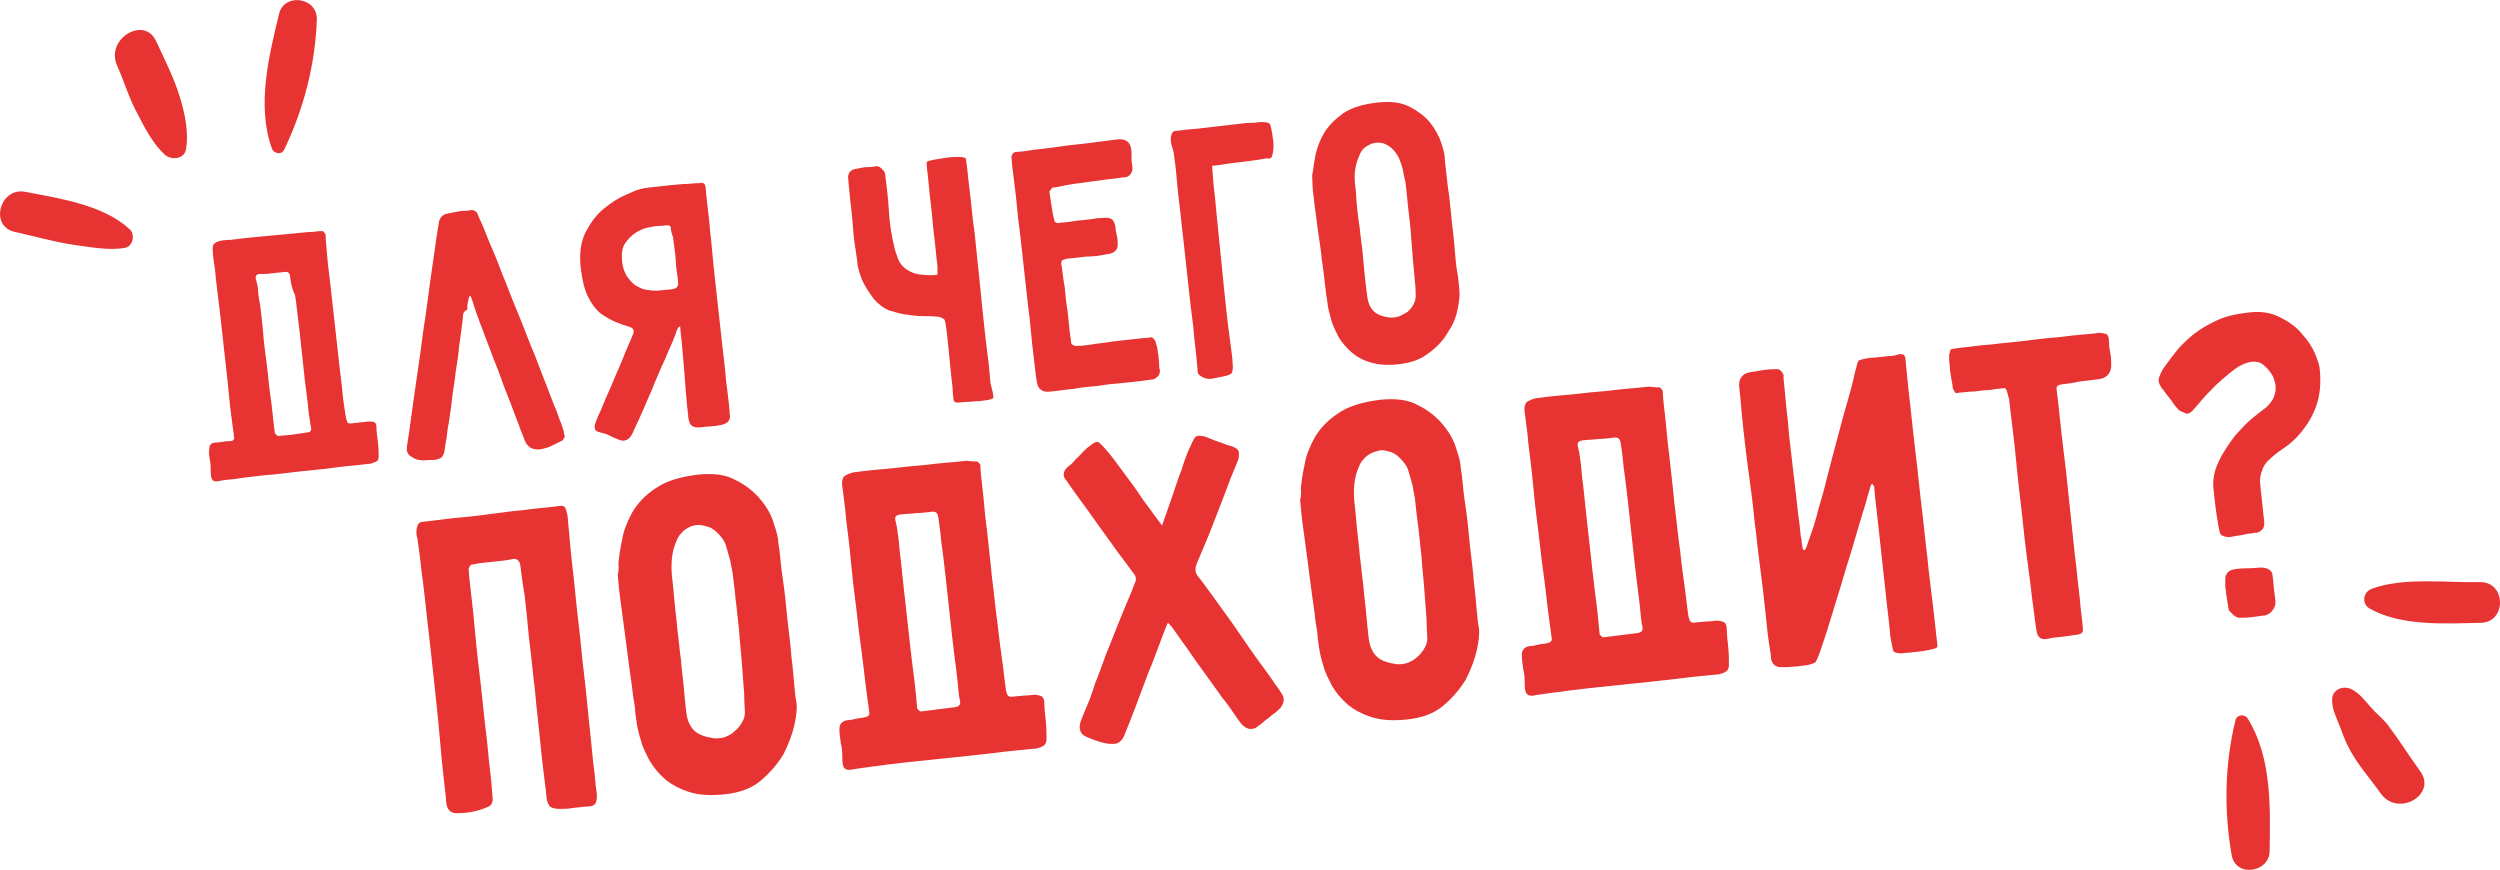 <?xml version="1.0" encoding="UTF-8"?> <!-- Generator: Adobe Illustrator 24.3.0, SVG Export Plug-In . SVG Version: 6.00 Build 0) --> <svg xmlns="http://www.w3.org/2000/svg" xmlns:xlink="http://www.w3.org/1999/xlink" id="Layer_1" x="0px" y="0px" viewBox="0 0 344 119.7" style="enable-background:new 0 0 344 119.7;" xml:space="preserve"> <style type="text/css"> .st0{fill:#E73331;} .st1{fill:#FFFFFF;} .st2{fill:#1D2262;} </style> <g> <g> <g> <path class="st0" d="M44.3,31.8c0.1,0,0.2,0,0.3,0.2c0.1,0.1,0.2,0.2,0.2,0.3c0,0.5,0.1,1.4,0.2,2.7c0.1,1.3,0.3,2.8,0.5,4.5 c0.2,1.7,0.4,3.5,0.6,5.4c0.2,1.9,0.4,3.7,0.6,5.4c0.2,1.7,0.4,3.2,0.5,4.5c0.2,1.3,0.3,2.2,0.4,2.6c0.1,0.5,0.2,0.8,0.3,0.8 c0.1,0.1,0.4,0.1,0.9,0c0.4,0,0.7-0.1,1-0.1c0.3,0,0.7-0.1,1-0.1c0.3,0,0.5,0,0.7,0.1c0.2,0.1,0.3,0.3,0.3,0.7 c0,0.6,0.1,1.3,0.2,2c0.1,0.8,0.1,1.4,0.1,2c0,0.4-0.1,0.6-0.3,0.7c-0.2,0.1-0.5,0.2-0.8,0.3c-0.2,0-0.8,0.1-1.8,0.2 s-2.2,0.2-3.6,0.4c-1.4,0.2-2.9,0.3-4.6,0.5c-1.6,0.2-3.2,0.4-4.7,0.5c-1.5,0.2-2.8,0.3-3.9,0.5c-1.1,0.1-1.9,0.2-2.3,0.3 c-0.4,0.1-0.7,0-0.8-0.1c-0.2-0.2-0.3-0.5-0.3-1.1c0-0.5,0-1-0.1-1.6c-0.1-0.6-0.2-1.1-0.1-1.6c0-0.6,0.3-0.9,0.9-0.9 c0.4,0,0.7-0.1,1-0.1c0.3-0.1,0.7-0.1,1-0.1c0.4,0,0.6-0.3,0.5-0.6c-0.1-0.7-0.2-1.7-0.4-3.1c-0.2-1.4-0.3-2.9-0.5-4.7 s-0.4-3.5-0.6-5.4s-0.4-3.7-0.6-5.3c-0.2-1.7-0.4-3.1-0.5-4.4c-0.2-1.2-0.3-2.1-0.3-2.5c-0.1-0.6,0-0.9,0.1-1.1 c0.2-0.2,0.5-0.4,1.1-0.5c0.1,0,0.6-0.1,1.3-0.1c0.7-0.1,1.6-0.2,2.5-0.3c1-0.1,2-0.2,3.2-0.3c1.1-0.1,2.2-0.2,3.2-0.3 c1-0.1,1.8-0.2,2.5-0.2C43.6,31.8,44.1,31.8,44.3,31.8z M39.9,38c0-0.4-0.3-0.6-0.6-0.6c-0.6,0.1-1.2,0.1-1.8,0.2 c-0.6,0.1-1.2,0.1-1.8,0.1c-0.4,0-0.6,0.3-0.5,0.7c0.1,0.2,0.1,0.5,0.2,0.7c0,0.2,0.1,0.4,0.1,0.7c0,0.4,0.1,1.2,0.3,2.2 c0.1,1.1,0.3,2.3,0.4,3.7s0.3,2.9,0.5,4.4c0.2,1.5,0.3,3,0.5,4.3c0.2,1.3,0.3,2.5,0.4,3.4c0.1,0.9,0.2,1.5,0.2,1.7 c0,0.1,0.1,0.2,0.2,0.3c0.1,0.1,0.2,0.2,0.3,0.2c0.7-0.1,1.3-0.1,2-0.2c0.6-0.1,1.3-0.2,2-0.3c0.4,0,0.6-0.3,0.5-0.7 c-0.1-0.2-0.1-0.8-0.3-1.8c-0.1-1-0.2-2.1-0.4-3.5c-0.2-1.3-0.3-2.8-0.5-4.4c-0.2-1.6-0.3-3.1-0.5-4.5c-0.2-1.5-0.3-2.8-0.5-4 C40.1,39.6,40,38.7,39.9,38z"></path> <path class="st0" d="M63.7,43.5c0,0.3-0.1,0.9-0.2,1.8c-0.1,0.9-0.3,1.9-0.4,3.1s-0.4,2.4-0.5,3.7c-0.2,1.3-0.4,2.5-0.5,3.7 c-0.2,1.2-0.3,2.3-0.5,3.2c-0.1,1-0.2,1.7-0.3,2.1c-0.1,0.5-0.1,0.9-0.2,1.2c-0.1,0.3-0.2,0.5-0.3,0.6c-0.1,0.1-0.3,0.2-0.6,0.3 s-0.7,0.1-1.2,0.1c-0.4,0-0.8,0.1-1.2,0c-0.4,0-0.8-0.2-1.1-0.4c-0.6-0.3-0.8-0.8-0.7-1.4c0-0.3,0.2-1.2,0.4-2.8 c0.2-1.6,0.5-3.5,0.8-5.7c0.3-2.2,0.7-4.6,1-7.2c0.4-2.5,0.7-4.9,1-7.1c0.3-2.2,0.6-4.1,0.8-5.6c0.2-1.5,0.4-2.4,0.4-2.6 c0.1-0.2,0.1-0.4,0.3-0.6c0.1-0.2,0.3-0.3,0.5-0.4c0.2-0.1,0.4-0.1,0.8-0.2c0.4-0.1,0.7-0.1,1.1-0.2c0.4-0.1,0.8-0.1,1.1-0.1 c0.3,0,0.6-0.1,0.7-0.1c0.1,0,0.2,0,0.4,0.1c0.1,0.1,0.2,0.1,0.3,0.2c0.1,0.3,0.4,0.9,0.8,1.8c0.4,0.9,0.8,2.1,1.4,3.4 s1.1,2.9,1.8,4.5c0.6,1.6,1.3,3.3,2,5c0.7,1.7,1.3,3.4,2,5c0.6,1.6,1.2,3.1,1.7,4.4c0.5,1.3,0.9,2.4,1.3,3.3 c0.3,0.9,0.5,1.4,0.6,1.6c0.1,0.3,0.2,0.6,0.3,0.9c0.1,0.3,0.1,0.6,0.2,0.9c0,0.1,0,0.2-0.1,0.3c-0.1,0.1-0.1,0.2-0.2,0.3 c-0.4,0.2-0.8,0.4-1.2,0.6c-0.4,0.2-0.8,0.4-1.3,0.5c-0.6,0.2-1.2,0.2-1.7,0c-0.5-0.2-0.9-0.7-1.1-1.4c-0.1-0.3-0.4-0.9-0.7-1.8 c-0.3-0.8-0.7-1.8-1.1-2.9c-0.4-1.1-0.9-2.2-1.3-3.4c-0.4-1.2-0.9-2.3-1.3-3.4c-0.4-1.1-0.8-2.1-1.1-2.9 c-0.3-0.9-0.6-1.5-0.7-1.9c-0.2-0.5-0.4-1-0.5-1.4c-0.2-0.5-0.3-1-0.5-1.5c-0.1-0.3-0.2-0.5-0.3-0.3c-0.1,0.1-0.1,0.3-0.2,0.7 c-0.1,0.3-0.1,0.7-0.1,1.1C63.7,42.9,63.7,43.3,63.7,43.5z"></path> <path class="st0" d="M93.7,44.9c-0.2,0-0.4,0.1-0.5,0.4S93,45.7,93,45.9c-0.1,0.3-0.4,0.9-0.7,1.7c-0.4,0.8-0.7,1.7-1.2,2.7 c-0.4,1-0.9,2-1.3,3.1c-0.5,1.1-0.9,2.1-1.3,3c-0.4,0.9-0.7,1.6-1,2.2c-0.3,0.6-0.4,0.9-0.4,0.9c-0.5,1.1-1.2,1.4-2.2,0.9 c-0.3-0.1-0.7-0.3-1.1-0.5c-0.4-0.2-0.8-0.3-1.2-0.4c-0.4-0.1-0.6-0.2-0.7-0.4c-0.1-0.2-0.1-0.5,0-0.8c0.1-0.3,0.3-0.9,0.8-1.9 c0.4-1,0.9-2.2,1.5-3.5c0.5-1.3,1.1-2.5,1.6-3.8c0.5-1.3,1-2.3,1.3-3.1c0.2-0.5,0.1-0.8-0.4-1c-0.7-0.2-1.3-0.4-2-0.7 c-0.7-0.3-1.4-0.7-2.1-1.2c-0.7-0.6-1.2-1.3-1.7-2.3c-0.5-1-0.8-2.3-1-4c-0.2-1.9,0-3.5,0.7-4.9c0.7-1.3,1.5-2.4,2.5-3.2 s1.9-1.4,2.8-1.8c0.9-0.4,1.4-0.6,1.6-0.7c0.3-0.1,0.9-0.3,1.8-0.4c0.9-0.1,1.8-0.2,2.8-0.3c1-0.1,1.9-0.2,2.7-0.2 c0.8-0.1,1.3-0.1,1.5-0.1c0.3-0.1,0.5,0,0.6,0.1c0.1,0.1,0.2,0.3,0.2,0.6c0,0.3,0.1,1,0.2,2c0.1,1,0.3,2.3,0.4,3.8 c0.2,1.5,0.3,3.2,0.5,5s0.4,3.7,0.6,5.5c0.2,1.9,0.4,3.7,0.6,5.4c0.2,1.8,0.4,3.3,0.5,4.7c0.2,1.4,0.3,2.5,0.4,3.3 s0.1,1.3,0.1,1.3c0.2,0.8-0.2,1.3-0.9,1.5c-0.2,0.1-0.6,0.1-0.9,0.2c-0.4,0-0.8,0.1-1.2,0.1c-0.4,0-0.7,0.1-1.1,0.1s-0.5,0-0.6,0 c-0.4-0.1-0.7-0.3-0.8-0.6c-0.1-0.3-0.2-0.6-0.2-1c-0.1-0.7-0.2-1.7-0.3-3c-0.1-1.3-0.2-2.5-0.3-3.8c-0.1-1.2-0.2-2.4-0.3-3.4 c-0.1-1-0.2-1.6-0.2-1.9c0-0.1,0-0.2,0-0.4C93.8,45,93.7,44.9,93.7,44.9z M92.3,31.3c0-0.2-0.2-0.3-0.5-0.3s-0.8,0.1-1.3,0.1 c-0.3,0-0.7,0.1-1.3,0.2c-0.6,0.1-1.2,0.4-1.7,0.7c-0.6,0.4-1.1,0.9-1.5,1.5c-0.4,0.6-0.5,1.5-0.4,2.5c0.1,0.9,0.4,1.7,0.8,2.2 c0.4,0.5,0.8,1,1.3,1.2c0.5,0.3,1,0.5,1.5,0.5c0.5,0.1,0.9,0.1,1.2,0.1l2.1-0.2c0.6-0.1,0.9-0.4,0.8-1c0-0.3-0.1-0.9-0.2-1.6 c-0.1-0.7-0.1-1.5-0.2-2.3c-0.1-0.8-0.2-1.5-0.3-2.3C92.4,32.1,92.3,31.6,92.3,31.3z"></path> <path class="st0" d="M136.7,54.7c0,0.1-0.2,0.2-0.6,0.3c-0.4,0.1-0.8,0.1-1.4,0.2c-0.5,0-1.1,0.1-1.6,0.1c-0.5,0-1,0.1-1.3,0.1 c-0.4,0-0.5-0.1-0.6-0.4c0-0.3-0.1-0.7-0.1-1.1c0-0.5-0.1-1.2-0.2-2.1c-0.1-1-0.2-2-0.3-3c-0.1-1-0.2-2-0.3-2.9s-0.2-1.5-0.3-1.8 c0-0.1-0.1-0.2-0.3-0.3c-0.2-0.1-0.3-0.2-0.5-0.2c-0.8-0.1-1.5-0.1-2.2-0.1c-0.7,0-1.5-0.1-2.2-0.2c-0.9-0.1-1.8-0.4-2.5-0.6 c-0.7-0.3-1.4-0.8-2.1-1.6c-0.5-0.7-1-1.4-1.4-2.2c-0.4-0.8-0.6-1.6-0.8-2.4c0-0.3-0.1-1.1-0.3-2.3s-0.3-2.4-0.4-3.8 c-0.1-1.3-0.3-2.6-0.4-3.8c-0.1-1.2-0.2-1.9-0.2-2.2c0-0.7,0.4-1.1,1.3-1.2c0.5-0.1,0.9-0.2,1.2-0.2c0.3,0,0.7,0,1.2-0.1 c0.3-0.1,0.6,0,0.9,0.3c0.3,0.3,0.5,0.5,0.5,0.8c0.2,1.6,0.4,3.2,0.5,4.9c0.1,1.6,0.3,3.3,0.7,4.8c0.1,0.7,0.4,1.4,0.6,2 c0.3,0.7,0.8,1.2,1.5,1.6c0.6,0.3,1.2,0.5,1.9,0.5c0.6,0.1,1.3,0.1,2,0c0,0,0-0.4,0-1.1c-0.1-0.8-0.2-1.7-0.3-2.8 c-0.1-1.1-0.3-2.4-0.4-3.7c-0.1-1.3-0.3-2.6-0.4-3.7c-0.1-1.1-0.2-2.1-0.3-2.9c-0.1-0.8-0.1-1.2-0.1-1.3c0.1-0.1,0.4-0.2,0.9-0.3 c0.6-0.1,1.2-0.2,1.8-0.3c0.7-0.1,1.3-0.1,1.8-0.1c0.5,0,0.8,0.1,0.9,0.2c0,0.1,0.1,0.6,0.2,1.5c0.1,0.9,0.2,2.1,0.4,3.6 c0.2,1.5,0.3,3.2,0.6,5.1c0.2,1.9,0.4,3.8,0.6,5.8c0.2,2,0.4,3.9,0.6,5.9c0.2,1.9,0.4,3.7,0.6,5.2c0.2,1.5,0.3,2.8,0.4,3.9 C136.6,53.8,136.7,54.5,136.7,54.7z"></path> <path class="st0" d="M144.9,25.8c-0.1,0-0.2,0.1-0.3,0.3c-0.1,0.1-0.2,0.2-0.2,0.3c0.1,0.7,0.2,1.4,0.3,2c0.1,0.7,0.2,1.3,0.4,2 c0,0.1,0.1,0.2,0.2,0.2c0.1,0.1,0.2,0.1,0.3,0.1c0.5-0.1,1.1-0.1,1.7-0.2c0.6-0.1,1.1-0.2,1.7-0.2c0.5-0.1,1-0.1,1.5-0.2 c0.5-0.1,0.9-0.1,1.2-0.1c0.6-0.1,1.1,0,1.3,0.2c0.3,0.2,0.4,0.6,0.5,1.1c0,0.4,0.1,0.8,0.2,1.2c0.1,0.4,0.1,0.8,0.1,1.2 c0,0.7-0.5,1.2-1.6,1.3c-0.9,0.2-1.8,0.3-2.7,0.3c-1,0.1-1.9,0.2-2.7,0.3c-0.4,0.1-0.7,0.2-0.7,0.3c-0.1,0.1-0.1,0.4,0,0.8 c0.1,0.7,0.2,1.7,0.4,2.8c0.1,1.1,0.2,2.2,0.4,3.3c0.1,1.1,0.2,2,0.3,2.9c0.1,0.8,0.2,1.3,0.2,1.5c0,0.1,0.1,0.2,0.3,0.3 c0.1,0.1,0.3,0.1,0.4,0.1c0.7,0,1.6-0.1,2.7-0.3c1.1-0.1,2.1-0.3,3.1-0.4l3.6-0.4c0.3,0,0.6,0,0.8-0.1c0.3,0,0.5,0.2,0.7,0.6 c0,0.1,0.1,0.4,0.2,0.7c0.1,0.4,0.1,0.8,0.2,1.2c0,0.4,0.1,0.8,0.1,1.2c0,0.4,0,0.6,0.1,0.8c0,0.3,0,0.5-0.2,0.8 c-0.2,0.2-0.4,0.4-0.7,0.5c-0.2,0-0.7,0.1-1.5,0.2c-0.8,0.1-1.7,0.2-2.8,0.3c-1.1,0.1-2.2,0.2-3.3,0.4c-1.2,0.1-2.3,0.2-3.3,0.4 c-1,0.1-1.8,0.2-2.5,0.3c-0.7,0.1-1.1,0.1-1.2,0.1c-0.4,0-0.7-0.1-0.9-0.3c-0.3-0.2-0.4-0.5-0.5-0.9c-0.1-0.4-0.2-1.4-0.4-3 c-0.2-1.6-0.4-3.5-0.6-5.7c-0.3-2.2-0.5-4.5-0.8-7c-0.3-2.5-0.5-4.8-0.8-6.9c-0.2-2.1-0.4-4-0.6-5.5c-0.2-1.5-0.3-2.4-0.3-2.7 c-0.1-0.6,0.2-1,0.7-1c0.4,0,1.2-0.1,2.4-0.3c1.2-0.1,2.5-0.3,4-0.5c1.4-0.2,2.8-0.3,4.2-0.5c1.4-0.2,2.4-0.3,3.1-0.4 c1.4-0.2,2.1,0.4,2.1,1.9c0,0.3,0,0.6,0,0.9c0,0.3,0.1,0.6,0.1,0.9c0.1,0.3,0,0.7-0.2,1c-0.2,0.3-0.5,0.5-0.9,0.5 c-0.1,0-0.3,0-0.8,0.1c-0.5,0.1-1,0.1-1.7,0.2c-0.7,0.1-1.4,0.2-2.2,0.3c-0.8,0.1-1.5,0.2-2.2,0.3c-0.7,0.1-1.2,0.2-1.7,0.3 C145.3,25.8,145,25.8,144.9,25.8z"></path> <path class="st0" d="M161.1,19.4c0-0.3,0-0.6,0.1-0.9c0.1-0.3,0.3-0.5,0.6-0.5c0.1,0,0.4,0,1-0.1c0.5-0.1,1.2-0.1,2-0.2 s1.7-0.2,2.6-0.3c0.9-0.1,1.8-0.2,2.6-0.3c0.8-0.1,1.5-0.2,2.2-0.2c0.6,0,1-0.1,1.2-0.1c0.5,0,0.9,0,1.1,0.1 c0.2,0.1,0.3,0.2,0.3,0.3c0.2,0.7,0.3,1.4,0.4,2.2c0.1,0.8,0,1.6-0.2,2.2c-0.1,0.1-0.2,0.2-0.3,0.2c-0.2,0-0.4,0-0.5,0 c-0.5,0.1-1.1,0.2-1.9,0.3c-0.8,0.1-1.6,0.2-2.4,0.3c-0.8,0.1-1.5,0.2-2.1,0.3c-0.6,0.1-0.9,0.1-1,0.1c0,0.5,0.1,1.4,0.2,2.8 c0.2,1.4,0.3,3,0.5,4.9c0.2,1.9,0.4,3.8,0.6,5.9c0.2,2.1,0.4,4.1,0.6,5.9c0.2,1.9,0.4,3.5,0.6,4.9c0.2,1.4,0.3,2.3,0.3,2.7 c0.1,0.7,0,1.2-0.1,1.4c-0.1,0.2-0.6,0.4-1.2,0.5c-0.5,0.1-1,0.2-1.5,0.3c-0.5,0.1-1,0-1.5-0.3c-0.3-0.2-0.5-0.4-0.5-0.6 c0-0.4-0.1-1.2-0.2-2.3c-0.1-1.1-0.3-2.4-0.4-3.9c-0.2-1.5-0.4-3.2-0.6-5c-0.2-1.8-0.4-3.7-0.6-5.5c-0.2-1.9-0.4-3.7-0.6-5.4 c-0.2-1.7-0.4-3.3-0.5-4.7s-0.3-2.5-0.4-3.4C161.2,20,161.1,19.5,161.1,19.4z"></path> <path class="st0" d="M180.6,23.9c0.1-0.6,0.2-1.5,0.4-2.5c0.2-1,0.6-2.1,1.2-3.1c0.6-1,1.5-1.9,2.6-2.7c1.2-0.8,2.8-1.3,4.9-1.5 c1.7-0.2,3.1,0,4.3,0.6c1.1,0.6,2.1,1.3,2.8,2.2c0.7,0.9,1.2,1.8,1.5,2.7c0.3,0.9,0.5,1.7,0.5,2.1c0,0.4,0.1,1.1,0.2,2 c0.1,0.9,0.2,2,0.4,3.2c0.1,1.2,0.3,2.5,0.4,3.9c0.2,1.4,0.3,2.7,0.4,3.9c0.1,1.2,0.2,2.3,0.4,3.2c0.1,0.9,0.2,1.6,0.2,2 c0.1,0.6,0,1.4-0.2,2.5c-0.2,1.1-0.6,2.2-1.3,3.2c-0.6,1.1-1.5,2.1-2.6,2.9c-1.1,0.9-2.4,1.4-4.1,1.6c-1.5,0.2-2.9,0.1-3.9-0.2 c-1.1-0.3-2-0.8-2.7-1.4c-0.7-0.6-1.3-1.3-1.8-2.1c-0.4-0.8-0.8-1.6-1-2.3c-0.2-0.8-0.4-1.4-0.5-2.1c-0.1-0.6-0.1-1.1-0.2-1.3 c0-0.2-0.1-0.8-0.2-1.7c-0.1-0.9-0.2-1.9-0.4-3.1c-0.1-1.2-0.3-2.4-0.5-3.8c-0.2-1.3-0.3-2.5-0.5-3.7c-0.1-1.2-0.3-2.2-0.3-3 C180.6,24.6,180.5,24.1,180.6,23.9z M193.1,23.7c-0.1-0.6-0.3-1.2-0.5-1.7c-0.2-0.5-0.5-1-1-1.5c-0.4-0.4-0.8-0.6-1.3-0.8 c-0.5-0.1-0.9-0.1-1.3,0c-0.4,0.1-0.8,0.3-1.2,0.6c-0.4,0.3-0.6,0.7-0.8,1.2c-0.4,0.9-0.6,1.9-0.6,2.8c0,0.2,0,0.7,0.1,1.4 c0.1,0.7,0.1,1.5,0.2,2.5c0.1,1,0.2,2,0.4,3.2c0.1,1.2,0.3,2.3,0.4,3.4c0.1,1.1,0.2,2.2,0.3,3.2c0.1,1,0.2,1.8,0.3,2.5 c0.1,1.1,0.4,1.8,0.9,2.3c0.5,0.5,1.3,0.8,2.3,0.9c0.4,0,0.8,0,1.3-0.2c0.4-0.2,0.8-0.4,1.1-0.6c0.3-0.3,0.6-0.6,0.8-1 c0.2-0.4,0.3-0.8,0.3-1.1c0-0.4,0-1.1-0.1-2c-0.1-1-0.2-2.1-0.3-3.3c-0.1-1.2-0.2-2.5-0.3-3.8c-0.1-1.3-0.3-2.6-0.4-3.7 c-0.1-1.1-0.2-2.1-0.3-2.9C193.2,24.3,193.1,23.8,193.1,23.7z"></path> </g> </g> <g> <g> <path class="st0" d="M71.6,77.8c-0.1-0.6-0.4-0.9-0.9-0.9c-0.9,0.2-1.9,0.3-2.9,0.4c-1.1,0.1-2,0.2-2.9,0.4 c-0.1,0-0.2,0.1-0.3,0.3c-0.1,0.2-0.2,0.4-0.1,0.5c0,0.3,0.1,1.3,0.3,3c0.2,1.6,0.4,3.6,0.6,5.8c0.2,2.3,0.5,4.7,0.8,7.3 c0.3,2.6,0.5,5,0.8,7.2c0.2,2.2,0.4,4.1,0.6,5.7c0.1,1.5,0.2,2.4,0.2,2.6c0,0.1-0.1,0.3-0.1,0.4c-0.1,0.2-0.2,0.3-0.3,0.4 c-1.4,0.7-3,1-4.6,1c-0.8,0-1.3-0.5-1.4-1.5c0-0.3-0.1-1.2-0.3-2.9c-0.2-1.7-0.4-3.7-0.6-6.1c-0.2-2.4-0.5-5.1-0.8-7.9 c-0.3-2.8-0.6-5.6-0.9-8.1c-0.3-2.6-0.5-4.8-0.8-6.8c-0.2-2-0.4-3.3-0.5-4c0-0.1,0-0.3-0.1-0.6c-0.1-0.3-0.1-0.6-0.1-0.9 c0-0.3,0.1-0.6,0.2-0.9c0.1-0.2,0.3-0.4,0.7-0.4c0.2,0,0.7-0.1,1.7-0.2c1-0.1,2.1-0.3,3.5-0.4c1.3-0.1,2.8-0.3,4.3-0.5 c1.5-0.2,3-0.4,4.3-0.5c1.3-0.2,2.5-0.3,3.5-0.4c1-0.1,1.5-0.2,1.8-0.2c0.3,0,0.5,0.2,0.6,0.6c0.1,0.4,0.2,0.7,0.2,0.8 c0,0.3,0.1,1,0.2,2.2c0.1,1.1,0.2,2.5,0.4,4.2c0.2,1.7,0.4,3.5,0.6,5.6c0.2,2.1,0.5,4.2,0.7,6.4s0.5,4.3,0.7,6.4 c0.2,2.1,0.4,4.1,0.6,5.9s0.3,3.3,0.5,4.6c0.1,1.3,0.2,2.2,0.3,2.7c0.1,0.8,0,1.3-0.2,1.6c-0.2,0.3-0.7,0.4-1.5,0.4 c-0.6,0.1-1.1,0.1-1.7,0.2s-1.2,0.1-1.7,0.1c-0.6,0-1-0.1-1.3-0.3c-0.2-0.2-0.4-0.6-0.5-1.2c0-0.3-0.1-1.2-0.3-2.7 c-0.2-1.5-0.4-3.3-0.6-5.4c-0.2-2.1-0.5-4.4-0.7-6.8c-0.3-2.4-0.5-4.8-0.8-7c-0.2-2.2-0.4-4.2-0.6-5.9 C71.8,79.7,71.7,78.5,71.6,77.8z"></path> <path class="st0" d="M85.1,77.4c0.1-0.8,0.2-1.8,0.5-3.1c0.2-1.3,0.7-2.5,1.4-3.8c0.7-1.2,1.8-2.4,3.2-3.3c1.4-1,3.4-1.6,5.9-1.9 c2.1-0.2,3.8,0,5.2,0.8c1.4,0.7,2.5,1.6,3.4,2.7c0.9,1.1,1.5,2.2,1.8,3.3c0.4,1.2,0.6,2,0.6,2.6c0.1,0.5,0.2,1.3,0.3,2.4 c0.1,1.2,0.3,2.5,0.5,3.9c0.2,1.5,0.3,3,0.5,4.7c0.2,1.7,0.4,3.2,0.5,4.7c0.2,1.5,0.3,2.8,0.4,3.9c0.1,1.2,0.2,2,0.3,2.4 c0.1,0.7,0,1.7-0.3,3.1c-0.3,1.3-0.8,2.6-1.5,4c-0.8,1.3-1.8,2.5-3.1,3.6c-1.3,1.1-3,1.7-5,1.9c-1.9,0.2-3.5,0.1-4.8-0.3 c-1.3-0.4-2.4-1-3.3-1.7c-0.9-0.8-1.6-1.6-2.2-2.6c-0.5-1-1-1.9-1.2-2.8c-0.3-0.9-0.5-1.8-0.6-2.5c-0.1-0.8-0.2-1.3-0.2-1.6 s-0.1-1-0.3-2.1c-0.1-1.1-0.3-2.3-0.5-3.8c-0.2-1.5-0.4-3-0.6-4.6c-0.2-1.6-0.4-3.1-0.6-4.5c-0.2-1.4-0.3-2.6-0.4-3.7 C85.2,78.3,85.1,77.6,85.1,77.4z M100.5,77.2c-0.2-0.7-0.4-1.4-0.6-2.1c-0.2-0.7-0.7-1.3-1.2-1.8c-0.5-0.5-1-0.8-1.6-0.9 c-0.6-0.2-1.1-0.2-1.6-0.1c-0.5,0.1-1,0.4-1.4,0.7c-0.4,0.4-0.8,0.8-1,1.4c-0.5,1.1-0.7,2.3-0.7,3.5c0,0.3,0,0.9,0.1,1.7 c0.1,0.9,0.2,1.9,0.3,3.1c0.1,1.2,0.3,2.5,0.4,3.9c0.2,1.4,0.3,2.8,0.5,4.2c0.1,1.4,0.3,2.7,0.4,3.9c0.1,1.2,0.2,2.2,0.3,3 c0.1,1.3,0.5,2.2,1.1,2.8c0.6,0.6,1.5,0.9,2.8,1.1c0.5,0,1,0,1.5-0.2c0.5-0.2,0.9-0.4,1.3-0.8c0.4-0.3,0.7-0.7,1-1.2 c0.3-0.5,0.4-0.9,0.4-1.4c0-0.5-0.1-1.3-0.1-2.5c-0.1-1.2-0.2-2.5-0.3-4c-0.1-1.5-0.3-3.1-0.4-4.7c-0.2-1.6-0.3-3.1-0.5-4.5 c-0.1-1.4-0.3-2.5-0.4-3.5C100.6,77.8,100.5,77.3,100.5,77.2z"></path> <path class="st0" d="M134.4,63.5c0.1,0,0.2,0.1,0.3,0.2c0.1,0.1,0.2,0.2,0.2,0.3c0,0.6,0.1,1.7,0.3,3.3c0.2,1.6,0.3,3.5,0.6,5.6 c0.2,2.1,0.5,4.3,0.7,6.6c0.3,2.3,0.5,4.5,0.8,6.6c0.2,2.1,0.5,3.9,0.7,5.5c0.2,1.6,0.3,2.6,0.4,3.2c0.1,0.6,0.2,0.9,0.4,1 c0.1,0.1,0.5,0.1,1.1,0c0.4,0,0.8-0.1,1.3-0.1c0.4,0,0.8-0.1,1.2-0.1c0.3,0,0.6,0.1,0.9,0.2c0.2,0.1,0.4,0.4,0.4,0.9 c0,0.7,0.1,1.6,0.2,2.5c0.1,0.9,0.1,1.7,0.1,2.5c0,0.4-0.1,0.7-0.4,0.9c-0.3,0.2-0.6,0.3-1,0.4c-0.3,0-1,0.1-2.2,0.2 c-1.2,0.1-2.7,0.3-4.4,0.5c-1.7,0.2-3.6,0.4-5.6,0.6c-2,0.2-3.9,0.4-5.7,0.6c-1.8,0.2-3.4,0.4-4.8,0.6c-1.4,0.2-2.3,0.3-2.7,0.4 c-0.5,0.1-0.8,0-1-0.2c-0.2-0.2-0.3-0.7-0.3-1.4c0-0.6,0-1.3-0.2-2c-0.1-0.7-0.2-1.4-0.2-2c0-0.7,0.4-1.1,1.1-1.2 c0.4,0,0.8-0.1,1.2-0.2c0.4-0.1,0.8-0.1,1.2-0.2c0.5-0.1,0.7-0.3,0.6-0.8c-0.1-0.8-0.3-2.1-0.5-3.7c-0.2-1.7-0.4-3.6-0.7-5.7 c-0.3-2.1-0.5-4.3-0.8-6.6c-0.3-2.3-0.5-4.5-0.7-6.5c-0.2-2-0.5-3.8-0.6-5.3c-0.2-1.5-0.3-2.6-0.4-3.1c-0.1-0.7,0-1.1,0.2-1.4 c0.2-0.2,0.6-0.4,1.3-0.6c0.2,0,0.7-0.1,1.6-0.2c0.9-0.1,1.9-0.2,3.1-0.3c1.2-0.1,2.5-0.3,3.9-0.4c1.4-0.1,2.7-0.3,3.9-0.4 c1.2-0.1,2.2-0.2,3.1-0.3C133.7,63.5,134.2,63.5,134.4,63.5z M129.1,71.1c-0.1-0.5-0.3-0.7-0.8-0.7c-0.8,0.1-1.5,0.2-2.2,0.2 c-0.7,0.1-1.5,0.1-2.3,0.2c-0.5,0.1-0.7,0.3-0.6,0.8c0.1,0.3,0.1,0.6,0.2,0.8c0,0.3,0.1,0.5,0.1,0.8c0.1,0.5,0.2,1.4,0.3,2.7 c0.2,1.3,0.3,2.8,0.5,4.5c0.2,1.7,0.4,3.5,0.6,5.4c0.2,1.9,0.4,3.6,0.6,5.3c0.2,1.6,0.4,3,0.5,4.2c0.1,1.2,0.2,1.9,0.2,2.1 c0,0.1,0.1,0.2,0.2,0.3c0.1,0.1,0.2,0.2,0.3,0.2c0.8-0.1,1.6-0.2,2.4-0.3c0.8-0.1,1.6-0.2,2.4-0.3c0.5-0.1,0.7-0.4,0.6-0.9 c-0.1-0.3-0.2-1-0.3-2.2c-0.1-1.2-0.3-2.6-0.5-4.2c-0.2-1.6-0.4-3.4-0.6-5.3c-0.2-1.9-0.4-3.7-0.6-5.5c-0.2-1.8-0.4-3.4-0.6-4.8 C129.4,73,129.2,71.9,129.1,71.1z"></path> <path class="st0" d="M151,60.8c0.2,0,0.6,0.4,1.3,1.2c0.7,0.8,1.4,1.8,2.3,3c0.9,1.2,1.8,2.4,2.7,3.8c1,1.3,1.8,2.5,2.6,3.5 c0.4-1.1,0.8-2.3,1.3-3.7c0.5-1.4,0.9-2.8,1.4-4c0.4-1.3,0.8-2.4,1.2-3.2c0.4-0.9,0.6-1.3,0.9-1.4c0.4-0.1,0.8,0,1.2,0.1 c0.4,0.2,0.8,0.3,1.2,0.5c0.4,0.1,0.8,0.3,1.2,0.4c0.4,0.2,0.8,0.3,1.2,0.4c0.5,0.2,0.8,0.4,0.9,0.6c0.1,0.2,0.1,0.6,0,1.2 c-0.2,0.5-0.6,1.5-1.1,2.7c-0.5,1.3-1,2.7-1.6,4.2c-0.6,1.5-1.1,2.9-1.7,4.3c-0.6,1.4-1,2.4-1.3,3.1c-0.2,0.4-0.2,0.7-0.2,1 c0,0.3,0.2,0.6,0.4,0.9c0.3,0.3,0.7,0.9,1.3,1.7c0.6,0.8,1.3,1.8,2.1,2.9c0.8,1.1,1.6,2.2,2.4,3.4s1.6,2.3,2.3,3.3 c0.7,1,1.6,2.1,2.5,3.5c0.4,0.5,0.7,1,0.9,1.3c0.2,0.3,0.3,0.7,0.2,1c0,0.3-0.2,0.6-0.4,0.9c-0.3,0.3-0.6,0.6-1.2,1 c-0.3,0.3-0.6,0.5-1,0.8c-0.3,0.3-0.6,0.5-1,0.8c-0.3,0.3-0.7,0.3-1.1,0.3c-0.4-0.1-0.7-0.3-1-0.6c-0.3-0.3-0.6-0.8-1.1-1.5 c-0.5-0.7-1-1.5-1.7-2.3c-0.6-0.9-1.3-1.8-2-2.8c-0.7-1-1.4-1.9-2-2.8c-0.6-0.9-1.2-1.7-1.7-2.4c-0.5-0.7-0.9-1.3-1.2-1.7 c-0.1-0.1-0.2-0.1-0.2-0.2s-0.1-0.1-0.3-0.3c-0.2,0.4-0.5,1.2-1,2.5c-0.5,1.3-1,2.8-1.7,4.4c-0.6,1.6-1.2,3.2-1.8,4.8 c-0.6,1.6-1.1,2.8-1.5,3.8c-0.2,0.5-0.5,0.8-0.8,1c-0.3,0.2-0.9,0.2-1.7,0.1c-1-0.2-2-0.6-2.9-1c-0.4-0.2-0.6-0.5-0.7-0.9 c-0.1-0.4,0-0.9,0.2-1.4c0.1-0.2,0.3-0.8,0.7-1.7c0.4-0.9,0.8-2,1.2-3.3c0.5-1.2,1-2.6,1.5-4c0.6-1.4,1.1-2.8,1.6-4 c0.5-1.3,1-2.4,1.4-3.4c0.4-1,0.7-1.6,0.8-2c0.2-0.4,0.3-0.7,0.3-0.9c0-0.3-0.1-0.6-0.4-0.9c-0.6-0.8-1.3-1.8-2.3-3.1 c-0.9-1.3-1.9-2.6-2.8-3.9c-0.9-1.3-1.8-2.5-2.6-3.6c-0.8-1.1-1.2-1.7-1.4-2c-0.4-0.4-0.5-0.8-0.4-1.2c0.1-0.3,0.3-0.6,0.7-0.9 c0.3-0.2,0.6-0.5,0.9-0.9c0.4-0.3,0.7-0.7,1-1c0.3-0.3,0.6-0.6,0.9-0.8C150.5,60.9,150.8,60.8,151,60.8z"></path> <path class="st0" d="M179,67.1c0.1-0.8,0.2-1.8,0.5-3.1c0.2-1.3,0.7-2.5,1.4-3.8c0.7-1.2,1.8-2.4,3.2-3.3c1.4-1,3.4-1.6,5.9-1.9 c2.1-0.2,3.8,0,5.2,0.8c1.4,0.7,2.5,1.6,3.4,2.7c0.9,1.1,1.5,2.2,1.8,3.3c0.4,1.2,0.6,2,0.6,2.6c0.1,0.5,0.2,1.3,0.3,2.4 c0.1,1.2,0.3,2.5,0.5,3.9s0.3,3,0.5,4.7c0.2,1.7,0.4,3.2,0.5,4.7c0.2,1.5,0.3,2.8,0.4,3.9c0.1,1.2,0.2,2,0.3,2.4 c0.1,0.7,0,1.7-0.3,3.1c-0.3,1.3-0.8,2.6-1.5,4c-0.8,1.3-1.8,2.5-3.1,3.6c-1.3,1.1-3,1.7-5,1.9c-1.9,0.2-3.5,0.1-4.8-0.3 c-1.3-0.4-2.4-1-3.3-1.7c-0.9-0.8-1.6-1.6-2.2-2.6c-0.5-1-1-1.9-1.2-2.8c-0.3-0.9-0.5-1.8-0.6-2.5c-0.1-0.8-0.2-1.3-0.2-1.6 c0-0.3-0.1-1-0.3-2.1c-0.1-1.1-0.3-2.3-0.5-3.8c-0.2-1.5-0.4-3-0.6-4.6c-0.2-1.6-0.4-3.1-0.6-4.5c-0.2-1.4-0.3-2.6-0.4-3.7 C179.1,68,179,67.4,179,67.1z M194.4,66.9c-0.2-0.7-0.4-1.4-0.6-2.1c-0.2-0.7-0.7-1.3-1.2-1.8c-0.5-0.5-1-0.8-1.6-0.9 c-0.6-0.2-1.1-0.2-1.6,0c-0.5,0.1-1,0.4-1.4,0.7c-0.4,0.4-0.8,0.8-1,1.4c-0.5,1.1-0.7,2.3-0.7,3.5c0,0.3,0,0.9,0.1,1.7 c0.1,0.9,0.2,1.9,0.3,3.1c0.1,1.2,0.3,2.5,0.4,3.9c0.2,1.4,0.3,2.8,0.5,4.2c0.1,1.4,0.3,2.7,0.4,3.9c0.1,1.2,0.2,2.2,0.3,3 c0.1,1.3,0.5,2.2,1.1,2.8s1.5,0.9,2.8,1.1c0.5,0,1,0,1.5-0.2c0.5-0.2,0.9-0.4,1.3-0.8c0.4-0.3,0.7-0.7,1-1.2 c0.3-0.5,0.4-0.9,0.4-1.4c0-0.5-0.1-1.3-0.1-2.5c-0.1-1.2-0.2-2.5-0.3-4c-0.1-1.5-0.3-3.1-0.4-4.7c-0.2-1.6-0.3-3.1-0.5-4.5 s-0.3-2.5-0.4-3.5C194.5,67.6,194.4,67,194.4,66.9z"></path> <path class="st0" d="M228.3,53.3c0.1,0,0.2,0.1,0.3,0.2c0.1,0.1,0.2,0.3,0.2,0.3c0,0.6,0.1,1.7,0.3,3.3c0.2,1.6,0.3,3.5,0.6,5.6 c0.2,2.1,0.5,4.3,0.7,6.6c0.3,2.3,0.5,4.5,0.8,6.6c0.2,2.1,0.5,3.9,0.7,5.5c0.2,1.6,0.3,2.6,0.4,3.2c0.1,0.6,0.2,0.9,0.4,1 c0.1,0.1,0.5,0.1,1.1,0c0.4,0,0.8-0.1,1.3-0.1c0.4,0,0.8-0.1,1.2-0.1c0.3,0,0.6,0.1,0.9,0.2c0.2,0.1,0.4,0.4,0.4,0.9 c0,0.7,0.1,1.6,0.2,2.5c0.1,0.9,0.1,1.7,0.1,2.5c0,0.4-0.1,0.7-0.4,0.9c-0.3,0.2-0.6,0.3-1,0.4c-0.3,0-1,0.1-2.2,0.2 c-1.2,0.1-2.7,0.3-4.4,0.5c-1.7,0.2-3.6,0.4-5.6,0.6c-2,0.2-3.9,0.4-5.7,0.6c-1.8,0.2-3.4,0.4-4.8,0.6c-1.4,0.2-2.3,0.3-2.7,0.4 c-0.5,0.1-0.8,0-1-0.2c-0.2-0.2-0.3-0.7-0.3-1.4c0-0.6,0-1.3-0.2-2c-0.1-0.7-0.2-1.4-0.2-2c0-0.7,0.4-1.1,1.1-1.2 c0.4,0,0.8-0.1,1.2-0.2c0.4-0.1,0.8-0.1,1.2-0.2c0.5-0.1,0.7-0.3,0.6-0.8c-0.1-0.8-0.3-2.1-0.5-3.7c-0.2-1.7-0.4-3.6-0.7-5.7 c-0.3-2.1-0.5-4.3-0.8-6.6c-0.3-2.3-0.5-4.5-0.7-6.5c-0.2-2-0.5-3.8-0.6-5.3c-0.2-1.5-0.3-2.6-0.4-3.1c-0.1-0.7,0-1.1,0.2-1.4 c0.2-0.2,0.6-0.4,1.3-0.6c0.2,0,0.7-0.1,1.6-0.2s1.9-0.2,3.1-0.3c1.2-0.1,2.5-0.3,3.9-0.4c1.4-0.1,2.7-0.3,3.9-0.4 c1.2-0.1,2.2-0.2,3.1-0.3C227.6,53.3,228.1,53.3,228.3,53.3z M223,60.9c-0.1-0.5-0.3-0.7-0.8-0.7c-0.8,0.1-1.5,0.2-2.2,0.2 c-0.7,0.1-1.5,0.1-2.3,0.2c-0.5,0.1-0.7,0.3-0.6,0.8c0.1,0.3,0.1,0.6,0.2,0.8c0,0.3,0.1,0.5,0.1,0.8c0.1,0.5,0.2,1.4,0.3,2.7 c0.2,1.3,0.3,2.8,0.5,4.5c0.2,1.7,0.4,3.5,0.6,5.4c0.2,1.9,0.4,3.6,0.6,5.3c0.2,1.6,0.4,3,0.5,4.2c0.1,1.2,0.2,1.9,0.2,2.1 c0,0.1,0.1,0.2,0.2,0.3c0.1,0.1,0.2,0.2,0.3,0.2c0.8-0.1,1.6-0.2,2.4-0.3c0.8-0.1,1.6-0.2,2.4-0.3c0.5-0.1,0.7-0.4,0.6-0.9 c-0.1-0.3-0.2-1-0.3-2.2s-0.3-2.6-0.5-4.2c-0.2-1.6-0.4-3.4-0.6-5.3c-0.2-1.9-0.4-3.7-0.6-5.5c-0.2-1.8-0.4-3.4-0.6-4.8 C223.3,62.8,223.1,61.6,223,60.9z"></path> <path class="st0" d="M249.5,72.6c0.1-0.4,0.4-1.2,0.7-2.5c0.4-1.3,0.8-2.7,1.2-4.4c0.4-1.6,0.9-3.4,1.4-5.3 c0.5-1.8,0.9-3.5,1.4-5.1c0.4-1.5,0.8-2.8,1-3.9c0.3-1.1,0.4-1.6,0.5-1.7c0-0.1,0.3-0.2,0.7-0.3c0.5-0.1,1-0.2,1.6-0.2 c0.6-0.1,1.2-0.1,1.8-0.2c0.6,0,1-0.1,1.3-0.2c0.3-0.1,0.6-0.1,0.8,0c0.2,0.1,0.3,0.4,0.3,0.7c0,0.2,0.1,0.9,0.2,2.1 c0.1,1.2,0.3,2.8,0.5,4.6s0.4,3.9,0.7,6.3c0.3,2.3,0.5,4.7,0.8,7.1c0.3,2.4,0.5,4.7,0.8,7c0.2,2.3,0.5,4.3,0.7,6.1 c0.2,1.8,0.4,3.3,0.5,4.4c0.1,1.1,0.2,1.7,0.2,1.8c0,0.2-0.2,0.3-0.6,0.4c-0.4,0.1-0.9,0.2-1.5,0.3c-0.6,0.1-1.1,0.1-1.7,0.2 c-0.5,0-0.9,0.1-1.1,0.1c-0.7,0-1.1-0.1-1.2-0.4c-0.1-0.3-0.2-1-0.4-2c-0.1-1.4-0.3-2.9-0.5-4.7c-0.2-1.8-0.4-3.6-0.6-5.5 c-0.2-1.9-0.4-3.7-0.6-5.5c-0.2-1.8-0.4-3.3-0.5-4.7c0-0.1,0-0.2-0.1-0.3c-0.1-0.1-0.1-0.2-0.2-0.2c-0.1,0-0.2,0.2-0.3,0.6 c-0.1,0.4-0.2,0.7-0.3,1c-0.1,0.4-0.3,1.2-0.7,2.4c-0.4,1.3-0.8,2.7-1.3,4.4c-0.5,1.7-1.1,3.5-1.6,5.3c-0.6,1.9-1.1,3.6-1.6,5.2 c-0.5,1.6-0.9,2.9-1.3,4c-0.4,1.1-0.6,1.6-0.8,1.7c-0.2,0.1-0.5,0.2-0.9,0.3c-0.5,0.1-1,0.1-1.5,0.2c-0.5,0-1,0.1-1.5,0.1 c-0.5,0-0.7,0-0.9,0c-0.7-0.1-1.1-0.5-1.2-1.2c0-0.3-0.1-1-0.3-2.2c-0.2-1.2-0.3-2.7-0.5-4.4c-0.2-1.8-0.4-3.7-0.7-5.9 c-0.3-2.2-0.5-4.4-0.8-6.6c-0.2-2.2-0.5-4.4-0.8-6.6c-0.3-2.1-0.5-4-0.7-5.7c-0.2-1.7-0.3-3.1-0.4-4.2c-0.1-1.1-0.2-1.8-0.2-1.9 c0-0.6,0.1-1,0.4-1.3c0.2-0.3,0.6-0.5,1.2-0.6c0.6-0.1,1.2-0.2,1.9-0.3c0.7-0.1,1.3-0.1,1.9-0.1c0.1,0,0.3,0.2,0.5,0.4 c0.2,0.3,0.3,0.5,0.2,0.7c0,0.2,0.1,0.9,0.2,2c0.1,1.1,0.2,2.4,0.4,3.9c0.1,1.5,0.3,3.2,0.5,4.9c0.2,1.8,0.4,3.5,0.6,5.1 c0.2,1.6,0.3,3,0.5,4.2c0.1,1.2,0.2,2,0.3,2.3c0,0.1,0,0.4,0.1,0.8c0,0.4,0.1,0.6,0.3,0.6c0.1,0,0.3-0.4,0.5-1.1 C249.1,73.8,249.3,73.1,249.5,72.6z"></path> <path class="st0" d="M268.4,48.1c0.2-0.1,0.8-0.2,1.8-0.3c1-0.1,2.3-0.3,3.8-0.4c1.5-0.2,3-0.3,4.6-0.5c1.6-0.2,3.2-0.4,4.6-0.5 c1.5-0.2,2.7-0.3,3.7-0.4c1-0.1,1.6-0.1,1.8-0.2c0.6,0,0.9,0.1,1.2,0.2c0.2,0.2,0.3,0.5,0.3,1.1c0,0.6,0.1,1.1,0.2,1.6 c0.1,0.5,0.1,1.1,0.1,1.6c0,1.1-0.7,1.8-1.9,1.9c-0.9,0.1-1.7,0.2-2.5,0.3c-0.8,0.2-1.6,0.3-2.5,0.4c-0.5,0.1-0.7,0.3-0.6,0.8 c0.1,0.6,0.2,1.7,0.4,3.5c0.2,1.8,0.4,3.8,0.7,6.1c0.3,2.3,0.5,4.8,0.8,7.4c0.3,2.6,0.5,5,0.8,7.3c0.2,2.2,0.5,4.2,0.6,5.7 c0.2,1.6,0.3,2.5,0.3,2.8c0.1,0.5-0.2,0.7-0.6,0.8c-0.7,0.1-1.4,0.2-2.1,0.3c-0.7,0.1-1.4,0.1-2.1,0.3c-1,0.2-1.5-0.2-1.6-1.3 c-0.2-1-0.3-2.4-0.6-4.4c-0.2-1.9-0.5-4-0.8-6.3c-0.3-2.3-0.5-4.7-0.8-7.1c-0.3-2.4-0.5-4.6-0.7-6.6c-0.2-2-0.5-4.2-0.8-6.8 c0-0.4-0.1-0.7-0.2-1c-0.1-0.3-0.1-0.5-0.2-0.7c-0.1-0.2-0.2-0.3-0.3-0.3c-0.1,0-0.5,0.1-1,0.1c-0.5,0.1-1.1,0.2-1.8,0.2 c-0.7,0.1-1.4,0.2-2.1,0.2c-0.7,0.1-1.3,0.1-1.7,0.2c-0.1,0-0.2-0.1-0.3-0.3c-0.1-0.2-0.2-0.3-0.2-0.4c0-0.3-0.1-0.7-0.2-1.3 c-0.1-0.6-0.2-1.1-0.2-1.7c-0.1-0.6-0.1-1.1-0.1-1.6C268.3,48.6,268.3,48.3,268.4,48.1z"></path> <path class="st0" d="M299.7,56.3c-0.3-0.3-0.6-0.7-1-1.3c-0.4-0.5-0.8-1-1-1.3c-0.6-0.7-0.8-1.3-0.6-1.8c0.2-0.5,0.4-1,0.8-1.5 c0.4-0.6,0.9-1.2,1.5-2c0.6-0.8,1.4-1.5,2.3-2.3c0.9-0.7,2-1.4,3.3-2c1.3-0.6,2.7-0.9,4.4-1.1c1.7-0.2,3.1,0,4.4,0.7 c1.2,0.6,2.3,1.4,3,2.3c0.8,0.9,1.4,1.8,1.8,2.8c0.4,1,0.6,1.6,0.6,2.1c0.2,1.9,0,3.6-0.5,5c-0.5,1.4-1.2,2.5-2,3.5 c-0.8,1-1.6,1.7-2.5,2.3c-0.9,0.6-1.5,1.1-1.9,1.5c-0.5,0.4-0.9,1-1.1,1.7c-0.2,0.7-0.3,1.2-0.2,1.6c0,0.3,0.1,1,0.2,2 c0.1,1,0.2,1.9,0.3,2.8c0.1,0.6,0.1,1.1-0.1,1.4c-0.2,0.3-0.5,0.5-0.8,0.6c-0.2,0-0.4,0-0.8,0.1c-0.4,0-0.8,0.1-1.2,0.2 c-0.4,0.1-0.8,0.1-1.2,0.2s-0.6,0.1-0.8,0.1c-0.3,0-0.6-0.1-0.8-0.2c-0.3-0.1-0.4-0.5-0.5-1.1c-0.2-1-0.3-1.8-0.4-2.5 c-0.1-0.7-0.2-1.6-0.3-2.6c-0.2-1.4,0.1-2.8,0.7-4c0.6-1.3,1.4-2.4,2.2-3.5c0.9-1,1.7-1.9,2.6-2.6c0.9-0.7,1.5-1.2,1.8-1.4 c0.4-0.4,0.8-0.9,1-1.4c0.2-0.6,0.3-1.1,0.2-1.7c0-0.1-0.1-0.4-0.2-0.7c-0.1-0.4-0.3-0.7-0.6-1.1c-0.3-0.4-0.6-0.7-1-1 c-0.4-0.3-1-0.4-1.6-0.3c-0.6,0.1-1.4,0.4-2.2,1c-0.8,0.6-1.6,1.3-2.4,2c-0.8,0.8-1.5,1.5-2.1,2.2c-0.6,0.7-1,1.2-1.3,1.5 c-0.3,0.3-0.6,0.5-0.9,0.4C300.1,56.6,299.8,56.5,299.7,56.3z M311,78.1c0.3,0,0.7,0,1.1,0.2c0.4,0.2,0.6,0.5,0.6,0.9 c0.1,0.5,0.1,1.1,0.2,1.9c0.1,0.8,0.2,1.4,0.2,1.8c0,0.3-0.1,0.7-0.4,1.1c-0.3,0.4-0.7,0.6-1.1,0.7c-0.3,0-0.9,0.1-1.6,0.2 c-0.7,0.1-1.3,0.1-1.9,0.1c-0.2,0-0.4-0.1-0.7-0.3c-0.2-0.2-0.4-0.4-0.6-0.6c-0.1-0.1-0.2-0.3-0.2-0.7c-0.1-0.3-0.1-0.7-0.2-1.2 c-0.1-0.4-0.1-0.9-0.2-1.4c0-0.5,0-0.9,0-1.3c0-0.2,0.1-0.4,0.3-0.7c0.2-0.2,0.4-0.3,0.6-0.4c0.5-0.1,1.1-0.2,2-0.2 C310.1,78.2,310.7,78.1,311,78.1z"></path> </g> </g> <g> <g> <path class="st0" d="M38.4,1.9c-1.4,5.8-3.1,12.6-1,18.5c0.2,0.7,1.3,1,1.7,0.2c2.7-5.6,4.3-11.8,4.5-18 C43.6-0.4,39.1-1,38.4,1.9L38.4,1.9z"></path> </g> <g> <path class="st0" d="M16.1,9c1,2.2,1.7,4.7,2.9,6.8c0.9,1.8,2.2,4.2,3.7,5.5c0.9,0.8,2.7,0.6,2.9-0.8c0.4-2.3-0.2-5.1-0.9-7.3 c-0.8-2.6-2.1-5.1-3.2-7.5C19.9,2.1,14.5,5.3,16.1,9L16.1,9z"></path> </g> <g> <path class="st0" d="M2,31.9c2.7,0.6,5.5,1.4,8.2,1.8c2.3,0.3,4.8,0.8,7,0.4c1.1-0.2,1.4-1.8,0.7-2.5c-3.6-3.4-9.7-4.3-14.4-5.2 C0,25.7-1.5,31.1,2,31.9L2,31.9z"></path> </g> </g> <g> <g> <path class="st0" d="M312.3,117.1c0.1-6,0.3-12.9-3-18.2c-0.4-0.7-1.5-0.6-1.7,0.2c-1.5,6.1-1.6,12.5-0.5,18.7 C307.8,120.8,312.3,120,312.3,117.1L312.3,117.1z"></path> </g> <g> <path class="st0" d="M333,106.1c-1.5-2.1-2.9-4.3-4.4-6.3c-0.7-0.9-1.6-1.6-2.3-2.4c-0.9-1-1.6-2-2.8-2.6 c-1.2-0.5-2.6,0.1-2.6,1.5c0,1.2,0.4,2,0.8,3c0.5,1.2,0.9,2.5,1.5,3.6c1.1,2.2,3,4.3,4.4,6.3C330,112.5,335.4,109.3,333,106.1 L333,106.1z"></path> </g> <g> <path class="st0" d="M341.3,80.1c-4.7,0.1-10.5-0.7-14.9,0.9c-1.2,0.4-1.5,2-0.4,2.7c4.3,2.5,10.5,2.1,15.3,2 C344.9,85.7,344.9,80.1,341.3,80.1L341.3,80.1z"></path> </g> </g> </g> </svg> 